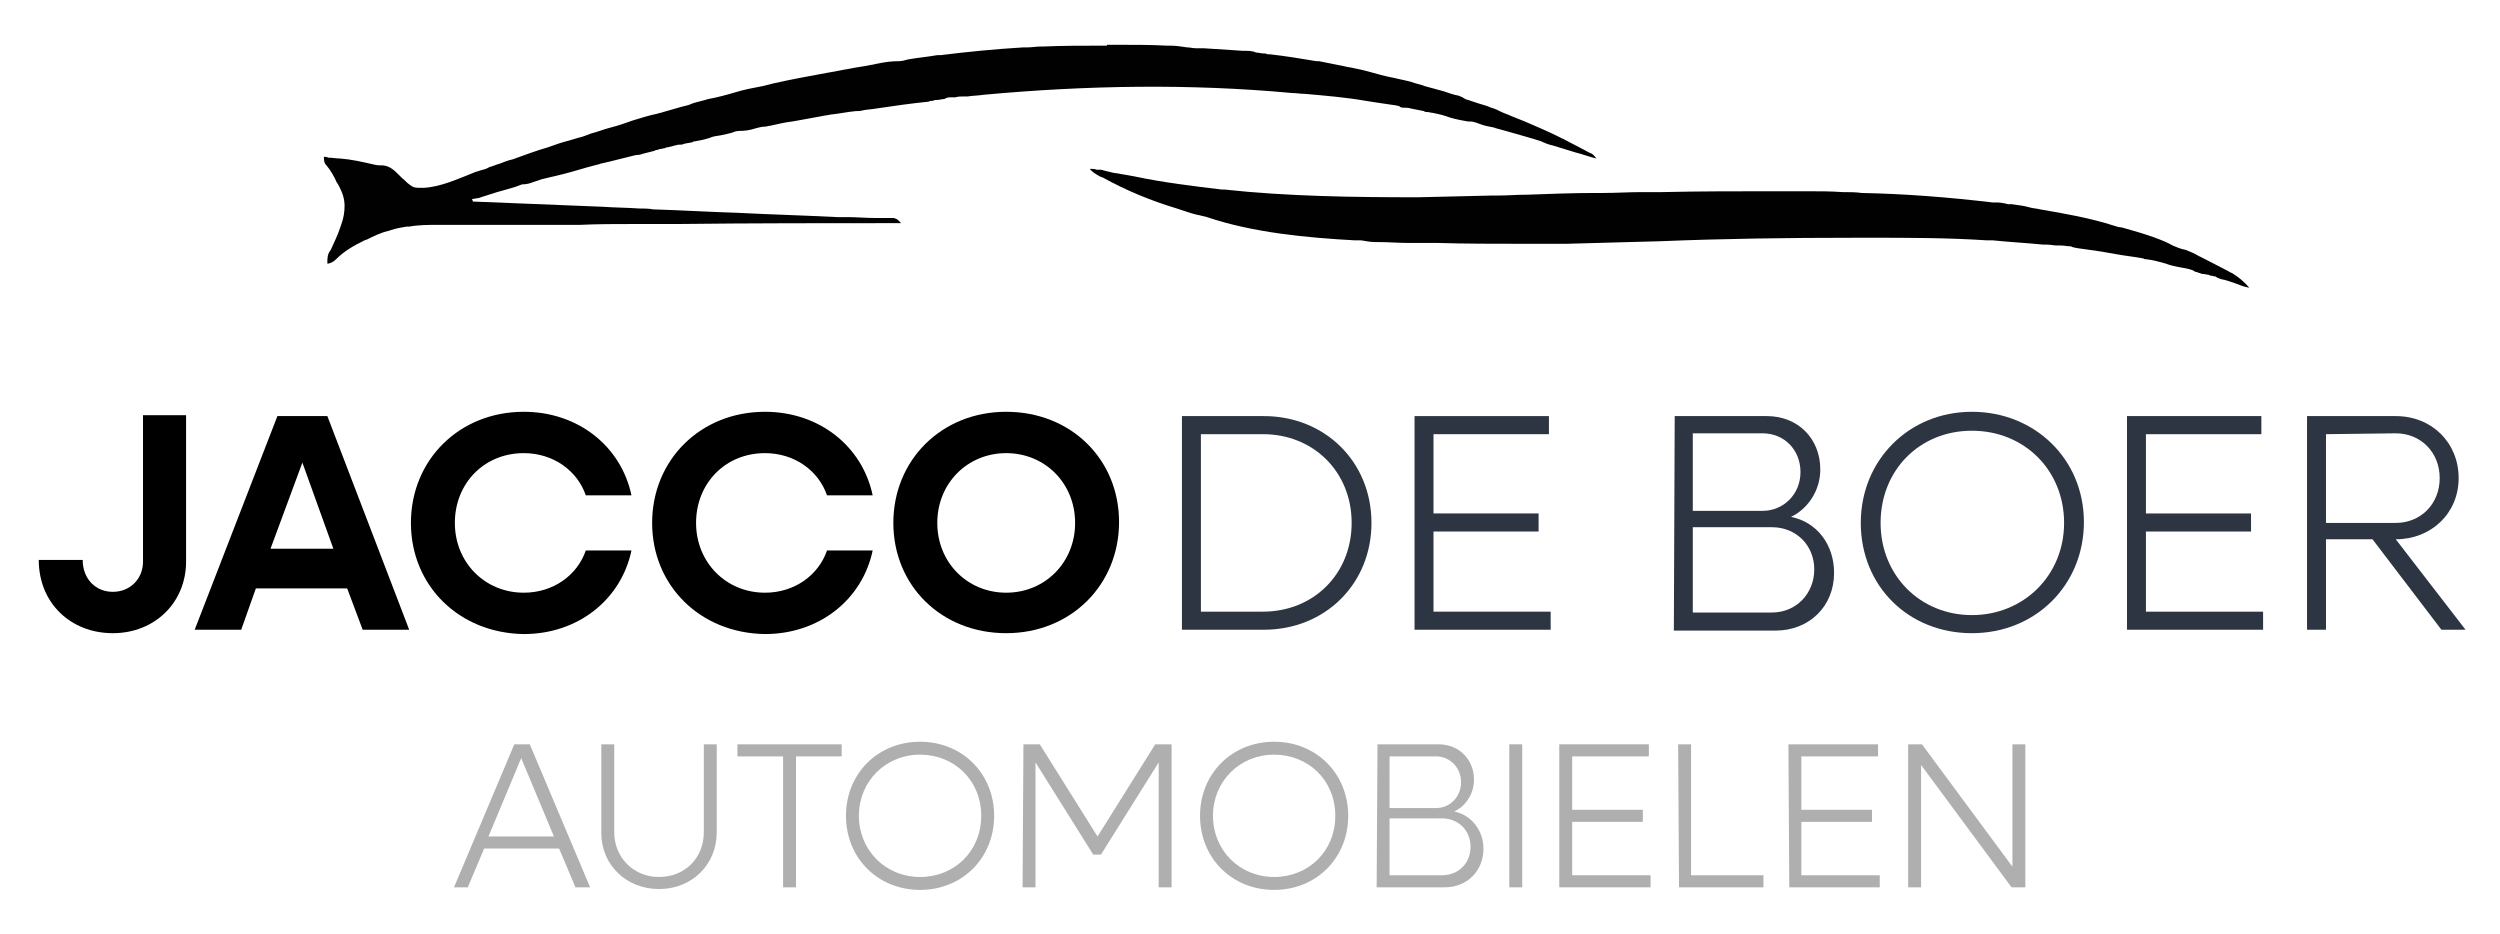 <svg xmlns="http://www.w3.org/2000/svg" xmlns:xlink="http://www.w3.org/1999/xlink" id="Laag_1" x="0px" y="0px" viewBox="0 0 290.2 108.4" style="enable-background:new 0 0 290.2 108.4;" xml:space="preserve"><style type="text/css">	.st0{fill:#2D3542;}	.st1{fill:#AFAFAF;}	.st2{fill:#000100;}</style><path d="M4.5,65h5.1c0,2.2,1.5,3.7,3.5,3.7s3.5-1.5,3.5-3.5v-17h5v17c0,4.7-3.6,8.3-8.5,8.3S4.5,70,4.5,65z"></path><path d="M32.2,48.3H38l9.5,24.8h-5.4l-1.8-4.8H29.7L28,73.1h-5.4C22.6,73.1,32.2,48.3,32.2,48.3z M38.7,63.7l-3.6-10l-3.7,10H38.7z"></path><path d="M47.7,60.7c0-7.3,5.6-12.9,13.1-12.9c6.3,0,11.3,4,12.5,9.7H68c-1-2.9-3.8-4.9-7.2-4.9c-4.6,0-8,3.5-8,8.1s3.5,8.1,8,8.1  c3.4,0,6.2-2,7.2-4.9h5.3c-1.2,5.7-6.2,9.7-12.5,9.7C53.3,73.5,47.7,68,47.7,60.7L47.7,60.7z"></path><path d="M75.7,60.7c0-7.3,5.6-12.9,13.1-12.9c6.3,0,11.3,4,12.5,9.7H96c-1-2.9-3.8-4.9-7.2-4.9c-4.6,0-8,3.5-8,8.1s3.5,8.1,8,8.1  c3.4,0,6.2-2,7.2-4.9h5.3c-1.2,5.7-6.2,9.7-12.5,9.7C81.3,73.5,75.7,68,75.7,60.7L75.7,60.7z"></path><path d="M103.7,60.7c0-7.3,5.6-12.9,13.1-12.9s13.1,5.5,13.1,12.8s-5.6,12.9-13.1,12.9S103.7,68,103.7,60.7z M124.8,60.7  c0-4.6-3.5-8.1-8-8.1s-8,3.5-8,8.1s3.5,8.1,8,8.1S124.8,65.3,124.8,60.7z"></path><path class="st0" d="M137.2,48.3h9.5c7.1,0,12.5,5.3,12.5,12.4s-5.4,12.4-12.5,12.4h-9.5C137.2,73.1,137.2,48.3,137.2,48.3z   M139.4,50.4V71h7.2c5.9,0,10.3-4.4,10.3-10.3s-4.4-10.3-10.3-10.3C146.7,50.4,139.4,50.4,139.4,50.4z"></path><path class="st0" d="M164.2,48.3h15.6v2.1h-13.4v9.2h12.2v2.1h-12.2V71H180v2.1h-15.8L164.2,48.3L164.2,48.3z"></path><path class="st0" d="M194.4,48.3h10.7c3.6,0,6.2,2.6,6.2,6.2c0,2.5-1.5,4.6-3.4,5.5c3,0.6,5,3.2,5,6.5c0,3.9-2.9,6.7-6.8,6.7h-11.8  L194.4,48.3L194.4,48.3z M196.5,50.3v9h8.1c2.4,0,4.4-1.9,4.4-4.5s-1.9-4.5-4.4-4.5H196.5z M196.5,61.2v9.9h9.2c2.8,0,4.9-2.2,4.9-5  c0-2.8-2.1-4.9-4.9-4.9L196.5,61.2L196.5,61.2z"></path><path class="st0" d="M216,60.7c0-7.3,5.6-12.9,12.9-12.9s13,5.5,13,12.8s-5.6,12.9-13,12.9S216,68,216,60.7z M239.6,60.7  c0-6.1-4.6-10.7-10.7-10.7s-10.6,4.6-10.6,10.7s4.6,10.7,10.6,10.7S239.6,66.8,239.6,60.7z"></path><path class="st0" d="M246.9,48.3h15.6v2.1h-13.4v9.2h12.2v2.1h-12.2V71h13.6v2.1h-15.8C246.9,73.1,246.9,48.3,246.9,48.3z"></path><path class="st0" d="M267.8,48.3h10.3c4.2,0,7.3,3.1,7.3,7.2s-3.2,7.1-7.3,7.1h0l8.1,10.5h-2.8l-8-10.5h-5.4v10.5h-2.2L267.8,48.3  L267.8,48.3z M270,50.4v10.3h8.1c2.9,0,5.1-2.2,5.1-5.2s-2.2-5.2-5.1-5.2L270,50.4L270,50.4z"></path><path class="st1" d="M59.7,86.4h1.8l7,16.6h-1.7l-1.9-4.5h-8.7l-1.9,4.5h-1.6L59.7,86.4L59.7,86.4z M64.3,97.1L60.5,88l-3.8,9.1  H64.3z"></path><path class="st1" d="M69.8,96.7V86.4h1.5v10.2c0,2.9,2.2,5.2,5.2,5.2s5.2-2.2,5.2-5.2V86.4h1.5v10.2c0,3.8-2.9,6.6-6.7,6.6  S69.8,100.4,69.8,96.7z"></path><path class="st1" d="M90.9,87.8h-5.3v-1.4h12.1v1.4h-5.3V103h-1.5C90.9,103,90.9,87.8,90.9,87.8z"></path><path class="st1" d="M98.2,94.7c0-4.9,3.7-8.6,8.6-8.6s8.6,3.7,8.6,8.6s-3.7,8.6-8.6,8.6S98.2,99.6,98.2,94.7z M113.9,94.7  c0-4.1-3.1-7.1-7.1-7.1s-7.1,3.1-7.1,7.1s3.1,7.1,7.1,7.1S113.9,98.8,113.9,94.7z"></path><path class="st1" d="M118.8,86.4h1.9l6.7,10.7l6.7-10.7h1.9V103h-1.5V88.5l-6.7,10.7h-0.9l-6.7-10.7V103h-1.5L118.8,86.4L118.8,86.4  z"></path><path class="st1" d="M139.3,94.7c0-4.9,3.7-8.6,8.6-8.6s8.6,3.7,8.6,8.6s-3.7,8.6-8.6,8.6S139.3,99.6,139.3,94.7z M155,94.7  c0-4.1-3.1-7.1-7.1-7.1s-7.1,3.1-7.1,7.1s3.1,7.1,7.1,7.1S155,98.8,155,94.7z"></path><path class="st1" d="M159.9,86.4h7.1c2.4,0,4.1,1.8,4.1,4.1c0,1.7-1,3.1-2.3,3.7c2,0.4,3.4,2.2,3.4,4.3c0,2.6-1.9,4.5-4.5,4.5h-7.9  L159.9,86.4L159.9,86.4z M161.3,87.8v6h5.4c1.6,0,2.9-1.3,2.9-3s-1.3-3-2.9-3H161.3z M161.3,95v6.6h6.1c1.9,0,3.3-1.4,3.3-3.3  s-1.4-3.3-3.3-3.3L161.3,95L161.3,95z"></path><path class="st1" d="M175.2,86.4h1.5V103h-1.5V86.4z"></path><path class="st1" d="M181,86.4h10.4v1.4h-8.9V94h8.2v1.4h-8.2v6.2h9.1v1.4H181V86.4L181,86.4z"></path><path class="st1" d="M194.8,86.4h1.5v15.2h8.4v1.4h-9.8L194.8,86.4L194.8,86.4z"></path><path class="st1" d="M207.6,86.4H218v1.4h-8.9V94h8.2v1.4h-8.2v6.2h9.1v1.4h-10.5L207.6,86.4L207.6,86.4z"></path><path class="st1" d="M221.5,86.4h1.6l10.5,14.2V86.4h1.5V103h-1.6l-10.5-14.2V103h-1.5V86.4z"></path><path class="st2" d="M128.5,5.2h1.5c1.8,0,3.6,0,5.5,0.1c0.1,0,0.3,0,0.4,0c0.6,0,1.2,0.1,1.9,0.2c0.3,0,0.7,0.1,1,0.1  c0.2,0,0.4,0,0.6,0c0.1,0,0.2,0,0.3,0c1.5,0.1,3.1,0.2,4.6,0.3c0.1,0,0.2,0,0.4,0c0.6,0,0.9,0.1,1.1,0.2c0.3,0,0.6,0.1,0.8,0.1  c0.2,0,0.4,0,0.5,0.1c0.1,0,0.2,0,0.3,0c1.8,0.2,3.6,0.5,5.4,0.8c0.1,0,0.2,0,0.3,0c1,0.2,2,0.4,3,0.6c0.3,0.1,0.6,0.1,1,0.2  c1.1,0.2,2.1,0.5,3.2,0.8c0.7,0.2,1.4,0.3,2.2,0.5c0.5,0.1,0.9,0.2,1.3,0.3c0.5,0.2,1.1,0.3,1.6,0.5c0.7,0.2,1.5,0.4,2.2,0.6  c0.6,0.2,1.1,0.4,1.7,0.5c0.3,0.1,0.5,0.2,0.8,0.4c0.2,0.1,0.4,0.1,0.6,0.2c0.6,0.2,1.2,0.4,1.9,0.6c0.2,0.1,0.3,0.1,0.5,0.2  c0.4,0.1,0.8,0.3,1.2,0.5c0.4,0.2,0.8,0.3,1.2,0.5c0.2,0.1,0.3,0.1,0.5,0.2c0.3,0.1,0.7,0.3,1,0.4c1.4,0.6,2.8,1.2,4.2,1.9  c0.1,0.1,0.3,0.1,0.4,0.2c0.8,0.4,1.5,0.8,2.3,1.2c0.2,0.1,0.5,0.3,0.8,0.4c0.2,0.1,0.4,0.3,0.6,0.6c-0.8-0.2-1.6-0.5-2.4-0.7  c-0.9-0.3-1.7-0.5-2.6-0.8c-0.5-0.1-1-0.3-1.4-0.5c-0.6-0.2-1.3-0.4-2-0.6c-0.7-0.2-1.4-0.4-2.1-0.6c-0.4-0.1-0.7-0.2-1.1-0.3  c-0.1,0-0.2-0.1-0.3-0.1c-0.5-0.1-1.1-0.2-1.6-0.4c-0.3-0.1-0.5-0.2-0.6-0.2c-0.2-0.1-0.5-0.1-0.8-0.1c-1.2-0.2-2-0.4-2.5-0.6  c-0.6-0.2-1.1-0.3-1.6-0.4c-0.2,0-0.4-0.1-0.7-0.1c-0.1,0-0.2,0-0.3-0.1c-0.5-0.1-1-0.2-1.5-0.3c-0.3-0.1-0.6-0.1-0.9-0.1  c-0.3,0-0.4-0.1-0.5-0.2c-0.2,0-0.4-0.1-0.6-0.1c-1.5-0.2-2.6-0.4-3.3-0.5c-2.3-0.4-4.7-0.6-7-0.8c-0.5,0-1-0.1-1.5-0.1  c-11.9-1.1-23.8-0.9-35.8,0.2c-0.6,0.1-1.3,0.1-1.9,0.2c-0.2,0-0.3,0-0.5,0c-0.3,0-0.6,0-0.9,0.1c-0.1,0-0.3,0-0.4,0  c-0.1,0-0.2,0-0.3,0c-0.2,0-0.4,0.1-0.6,0.2c-0.3,0-0.5,0.1-0.8,0.1c-0.2,0-0.3,0-0.5,0.1c-0.2,0-0.3,0-0.5,0.1  c-2,0.2-4.1,0.5-6.1,0.8c-0.5,0.1-1,0.1-1.5,0.2c-0.3,0.1-0.6,0.1-0.9,0.1c-1,0.1-1.9,0.3-2.9,0.4c-0.4,0.1-0.7,0.1-1.1,0.2  c-1.1,0.2-2.2,0.4-3.3,0.6c-0.9,0.1-1.7,0.3-2.6,0.5c-0.2,0-0.4,0.1-0.6,0.1c-0.4,0-0.7,0.1-1.1,0.2c-0.6,0.2-1.2,0.3-1.9,0.3  c-0.3,0-0.6,0.1-0.8,0.2c-0.4,0.1-0.8,0.2-1.3,0.3c-0.5,0.1-0.9,0.1-1.3,0.3c-0.6,0.2-1.1,0.3-1.7,0.4c-0.1,0-0.2,0-0.3,0.1  c-0.3,0.1-0.7,0.1-1,0.2c-0.2,0.1-0.4,0.1-0.7,0.1c-0.4,0.1-0.8,0.2-1.2,0.3c-0.1,0-0.2,0-0.3,0.1c-0.2,0-0.4,0.1-0.6,0.1  c-0.1,0-0.2,0.1-0.3,0.1c-0.1,0-0.2,0-0.3,0.1c-0.4,0.1-0.8,0.2-1.2,0.3c-0.3,0.1-0.6,0.2-1,0.2c-1.3,0.3-2.7,0.7-4.1,1  c-0.2,0.1-0.4,0.1-0.7,0.2c-1.2,0.3-2.4,0.7-3.6,1c-0.8,0.2-1.7,0.4-2.5,0.6c-0.3,0.1-0.6,0.2-0.9,0.3c-0.5,0.2-0.9,0.3-1.4,0.3  c-0.3,0.1-0.5,0.2-0.8,0.3c-0.7,0.2-1.4,0.4-2.1,0.6c-0.7,0.2-1.5,0.5-2.2,0.7c-0.2,0-0.5,0.1-0.7,0.1c0,0.1,0.1,0.2,0.1,0.3  c0.1,0,0.2,0,0.2,0c5,0.2,9.9,0.4,14.9,0.6c1.4,0.1,2.8,0.1,4.2,0.2c0.5,0,1.1,0,1.6,0.1c3.3,0.1,6.5,0.3,9.8,0.4  c3.9,0.2,7.7,0.3,11.6,0.5c0.4,0,0.8,0,1.2,0c1,0,2.1,0.1,3.1,0.1c0.4,0,0.8,0,1.1,0c0.2,0,0.4,0,0.6,0c0.2,0,0.3,0,0.5,0  c0.5,0.1,0.6,0.3,0.9,0.6h-0.3c-8.5,0-17.1,0-25.6,0.1c-1.2,0-2.3,0-3.5,0c-0.2,0-0.3,0-0.5,0c-0.3,0-0.7,0-1,0  c-2.1,0-4.3,0-6.4,0.1c-0.2,0-0.3,0-0.5,0c-0.6,0-1.3,0-1.9,0c-1.9,0-3.8,0-5.7,0c-1.2,0-2.4,0-3.6,0c-0.7,0-1.4,0-2.1,0  c-0.6,0-1.3,0-1.9,0c-0.2,0-0.5,0-0.7,0c-1.2,0-2.3,0-3.4,0.2c-0.1,0-0.2,0-0.3,0c-0.6,0.1-1.2,0.2-1.8,0.4l-0.3,0.1  c-0.9,0.2-1.7,0.6-2.5,1c-0.1,0-0.2,0.1-0.3,0.1c-1.2,0.6-2.3,1.2-3.3,2.2c-0.4,0.4-0.8,0.5-1,0.5c0-0.7,0-1.1,0.4-1.6  c0.4-0.9,0.8-1.7,1.1-2.6c0-0.1,0.1-0.2,0.1-0.3c0.3-0.8,0.4-1.5,0.4-2.3V24c0-0.9-0.2-1.5-0.6-2.3c-0.1-0.2-0.2-0.4-0.3-0.5  c-0.3-0.7-0.7-1.4-1.2-2c-0.3-0.3-0.3-0.6-0.3-1c0.2,0,0.3,0,0.5,0.1c0.5,0,0.9,0.1,1.4,0.1c1.3,0.1,2.6,0.4,3.9,0.7  c0.4,0.1,0.7,0.1,1.1,0.1c0.8,0.1,1.3,0.6,1.8,1.1l0.4,0.4c0.3,0.2,0.5,0.5,0.8,0.7c0.5,0.4,0.7,0.4,1.3,0.4c0.1,0,0.2,0,0.4,0  c2-0.1,4.1-1.1,5.9-1.8c0.2-0.1,0.4-0.1,0.6-0.2c0.4-0.1,0.8-0.2,1.1-0.4c0.4-0.1,0.8-0.3,1.2-0.4c0.5-0.2,1-0.4,1.5-0.5  c1.4-0.5,2.7-1,4.1-1.4c0.8-0.3,1.7-0.6,2.5-0.8c0.3-0.1,0.7-0.2,1-0.3c0.5-0.1,1-0.3,1.5-0.5c0.8-0.2,1.5-0.5,2.3-0.7  c0.8-0.2,1.7-0.5,2.5-0.8c1-0.3,1.9-0.6,2.9-0.8c0.2-0.1,0.5-0.1,0.7-0.2c0.7-0.2,1.4-0.4,2.1-0.6c0.4-0.1,0.9-0.2,1.3-0.4  c0.6-0.2,1.2-0.3,1.8-0.5c1.1-0.2,2.2-0.5,3.2-0.8c1-0.3,2-0.5,3.1-0.7c0.4-0.1,0.8-0.2,1.2-0.3c2.2-0.5,4.4-0.9,6.6-1.3  c0.7-0.1,1.5-0.3,2.2-0.4c0.9-0.2,1.9-0.3,2.8-0.5c0.2,0,0.3-0.1,0.5-0.1c0.9-0.2,1.7-0.3,2.6-0.3c0.3,0,0.6-0.1,1-0.2  c1.1-0.2,2.3-0.3,3.4-0.5c0.1,0,0.3,0,0.4,0c3.2-0.4,6.3-0.7,9.6-0.9c0.2,0,0.3,0,0.5,0c0.5,0,1-0.1,1.5-0.1c0.1,0,0.2,0,0.3,0  c2.3-0.1,4.6-0.1,7-0.1H128.5C128.5,5.2,128.5,5.2,128.5,5.2z"></path><path class="st2" d="M173.1,22.7c0.2,0,0.4,0,0.6,0c1.2,0,2.4-0.1,3.6-0.1c2.7-0.1,5.3-0.2,8-0.2c0.3,0,0.6,0,0.8,0  c1.5,0,3-0.1,4.5-0.1c0.8,0,1.5,0,2.3,0c4.3-0.1,8.6-0.1,13-0.1h3.8c1.4,0,2.8,0,4.2,0.1c0.8,0,1.5,0,2.2,0.1  c5.1,0.1,10.1,0.5,15.2,1.1c0.1,0,0.3,0,0.5,0c0.4,0,0.9,0.1,1.3,0.2c0.1,0,0.2,0,0.4,0c0.8,0.1,1.5,0.2,2.2,0.4  c0.4,0.1,0.7,0.1,1.1,0.2c2.9,0.5,5.8,1,8.6,1.9c0.3,0.1,0.6,0.2,0.9,0.2c2.9,0.8,4.9,1.5,5.9,2.1c0.5,0.2,0.9,0.4,1.5,0.5  c0.5,0.2,1,0.4,1.5,0.7c0.2,0.1,0.4,0.2,0.6,0.3c1.4,0.7,2.3,1.2,2.9,1.5c0.1,0.1,0.2,0.1,0.4,0.2c0.8,0.5,1.4,1,2,1.7  c-0.6-0.1-1.1-0.3-1.6-0.5c-0.6-0.2-1.1-0.4-1.7-0.5c-0.3-0.1-0.5-0.2-0.6-0.3c-0.2,0-0.4-0.1-0.5-0.1c-0.1,0-0.2,0-0.3-0.1  c-0.2,0-0.5-0.1-0.7-0.1c-0.1,0-0.2,0-0.3-0.1c-0.1,0-0.2,0-0.3-0.1c-0.2,0-0.4-0.1-0.5-0.2c-0.5-0.2-1.1-0.3-1.7-0.4  c-0.5-0.1-1-0.2-1.5-0.4c-0.7-0.2-1.4-0.4-2.2-0.5c-0.1,0-0.3,0-0.4-0.1c-1.1-0.2-2.1-0.3-3.2-0.5c-0.6-0.1-1.1-0.2-1.7-0.3  c-0.7-0.1-1.4-0.2-2.1-0.3c-0.8-0.1-1.3-0.2-1.4-0.3c-0.4,0-0.8-0.1-1.2-0.1c-0.1,0-0.2,0-0.4,0c-0.4,0-0.8-0.1-1.2-0.1  c-0.1,0-0.3,0-0.4,0c-2-0.2-4-0.3-5.9-0.5c-0.2,0-0.5,0-0.7,0c-4.6-0.3-9.2-0.3-13.8-0.3H215c-7.4,0-14.9,0.1-22.2,0.4  c-3.6,0.1-7.3,0.2-11,0.3c-0.1,0-0.2,0-0.3,0c-1.5,0-2.9,0-4.4,0c-0.1,0-0.2,0-0.3,0c-3.3,0-6.7,0-10-0.1c-0.5,0-0.9,0-1.4,0  c-0.4,0-0.9,0-1.4,0c-0.2,0-0.4,0-0.6,0c-1.1,0-2.2-0.1-3.4-0.1c-0.1,0-0.2,0-0.3,0c-0.6,0-1.1-0.1-1.7-0.2c-0.2,0-0.5,0-0.7,0  c-5.6-0.3-11.9-0.9-17.2-2.7c-0.3-0.1-0.5-0.1-0.8-0.2c-0.6-0.1-1.2-0.3-1.8-0.5c-0.3-0.1-0.6-0.2-0.9-0.3c-3-0.9-5.9-2.1-8.6-3.6  c-0.1,0-0.2-0.1-0.3-0.1c-0.5-0.3-0.9-0.5-1.2-0.9c0.3,0,0.6,0,0.8,0.1c0.2,0,0.3,0,0.5,0c0.4,0.1,0.7,0.2,1.2,0.3  c0.3,0.1,0.7,0.1,1.1,0.2c0.6,0.1,1.2,0.2,1.7,0.3c3.3,0.7,6.7,1.1,10,1.5c0.1,0,0.2,0,0.3,0c7.4,0.8,15,0.9,22.5,0.9L173.1,22.7  L173.1,22.7L173.1,22.7z"></path></svg>